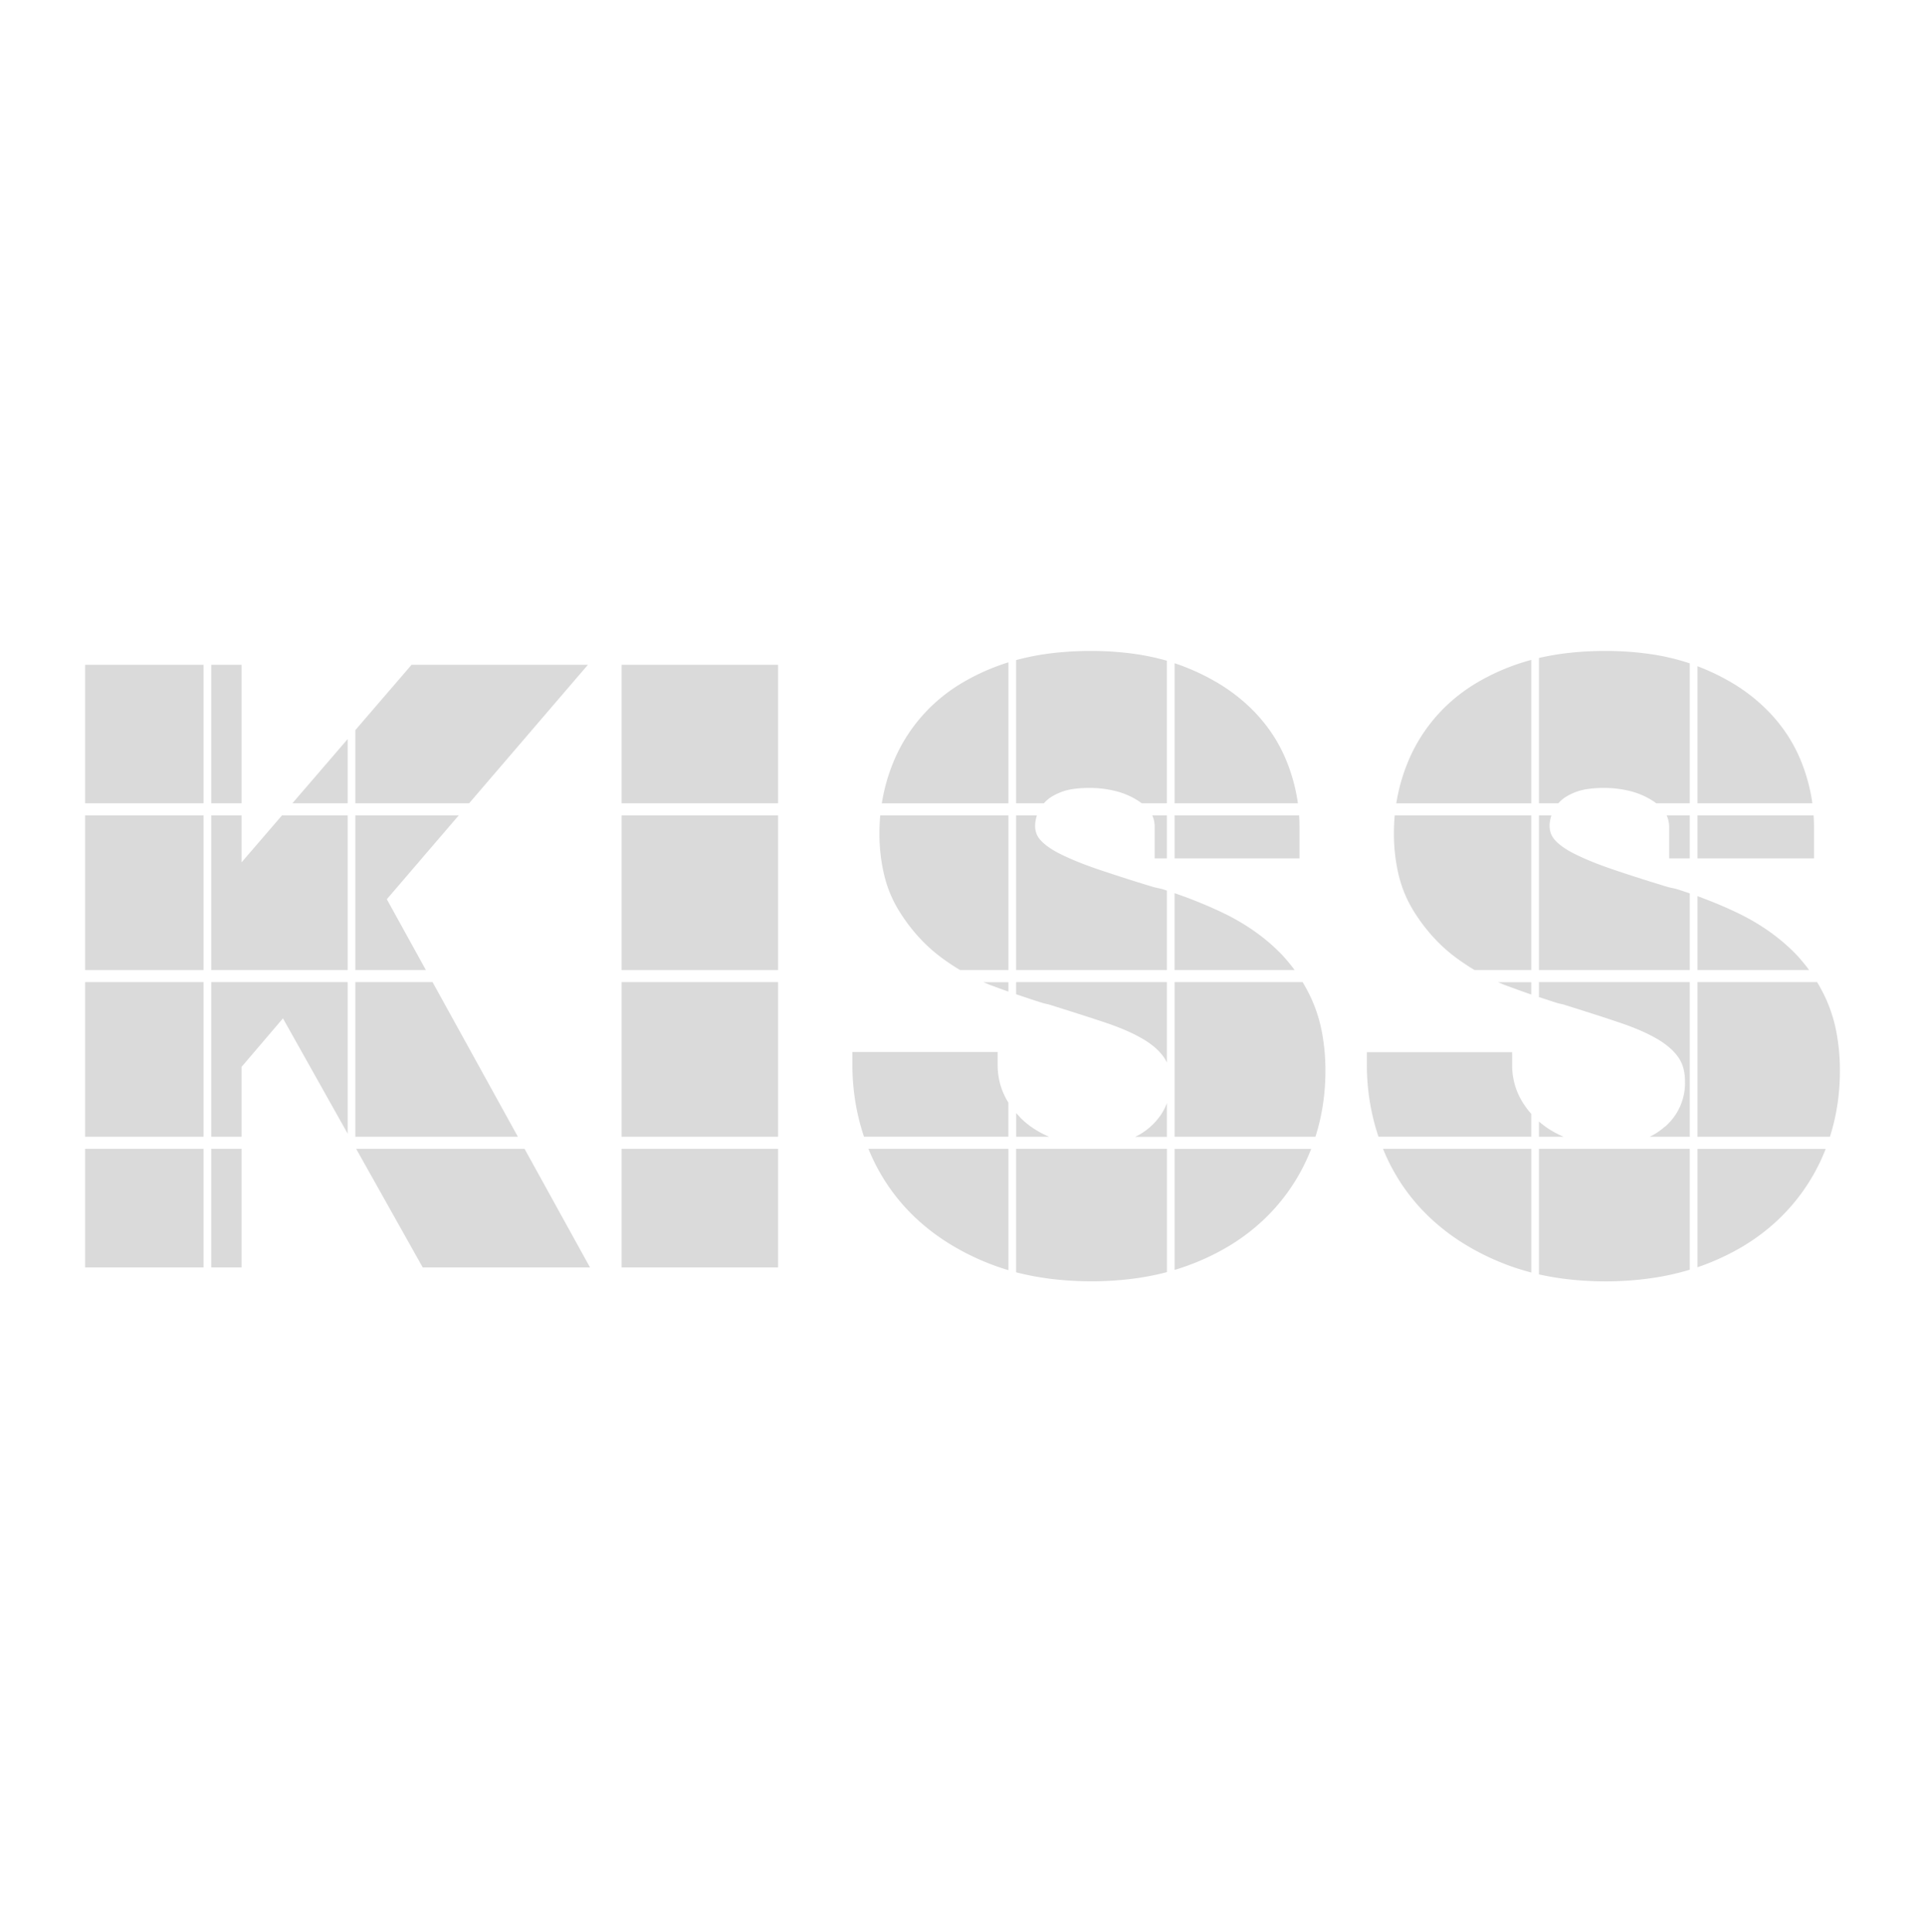 <svg id="Layer_1" data-name="Layer 1" xmlns="http://www.w3.org/2000/svg" viewBox="0 0 1000 1003.72">
    <defs>
        <style>
            .cls-1 {
                fill: #dadada;
            }
        </style>
    </defs>
    <path class="cls-1" d="M606.18,573a28.42,28.42,0,0,1-3.39,6.48,33.81,33.81,0,0,1-8.9,8.69,34.53,34.53,0,0,1-4.2,2.39h16.49V573Z" />
    <path class="cls-1" d="M531.75,582.21c-.7-.63-1.38-1.28-2-2s-1.27-1.34-1.87-2v12.29H545a49.77,49.77,0,0,1-7.12-3.69A43.65,43.65,0,0,1,531.75,582.21Z" />
    <polygon class="cls-1" points="180.6 383.91 166.24 400.6 151.88 417.28 166.24 417.28 180.6 417.28 180.6 400.6 180.6 383.91" />
    <path class="cls-1" d="M599.32,460.83q-8.24-2.5-15.45-4.82t-13.3-4.38c-4-1.35-7.6-2.7-10.92-4.05s-6.3-2.7-8.93-4a48.45,48.45,0,0,1-6.19-3.67,23.75,23.75,0,0,1-4.25-3.79,10.31,10.31,0,0,1-1.93-3.29,11.5,11.5,0,0,1-.63-3.89,15.74,15.74,0,0,1,.24-2.61,20.94,20.94,0,0,1,.7-2.75H527.85V503.9h78.33V462.63l-1.37-.45-1.37-.43-2.06-.46Z" />
    <polygon class="cls-1" points="224.7 510.16 204.65 510.16 184.6 510.16 184.6 550.34 184.6 590.51 226.82 590.51 269.04 590.51 246.87 550.34 224.7 510.16" />
    <polygon class="cls-1" points="404.19 510.16 363.56 510.16 322.92 510.16 322.92 550.34 322.92 590.51 363.56 590.51 404.19 590.51 404.19 550.34 404.19 510.16" />
    <path class="cls-1" d="M672.52,503.9c-1.44-2-3-3.88-4.56-5.71s-3.29-3.58-5.06-5.26a100.89,100.89,0,0,0-12.69-10.19,113.32,113.32,0,0,0-14.67-8.42c-4-1.93-8.15-3.76-12.38-5.49s-8.57-3.35-13-4.86V503.9h62.34Z" />
    <path class="cls-1" d="M688.53,556.32a106.77,106.77,0,0,0-1.73-19.7,76.49,76.49,0,0,0-5.16-16.94q-1.1-2.49-2.34-4.86c-.83-1.59-1.71-3.14-2.62-4.66h-66.5v80.35h73.17a108.62,108.62,0,0,0,3.87-16.65A116.33,116.33,0,0,0,688.53,556.32Z" />
    <path class="cls-1" d="M599.82,429.32v16.57h6.36V423.55h-7.62a12.51,12.51,0,0,1,1,3.1A14.45,14.45,0,0,1,599.82,429.32Z" />
    <path class="cls-1" d="M724.12,432.61a92,92,0,0,0,2.4,21.66,63.6,63.6,0,0,0,7.16,17.85,91.16,91.16,0,0,0,10.38,14.12,82.58,82.58,0,0,0,12.52,11.4q2.31,1.69,4.66,3.26t4.77,3h29.44V423.55H724.54c-.14,1.5-.24,3-.31,4.51S724.12,431.09,724.12,432.61Z" />
    <path class="cls-1" d="M610.18,445.89h64.89V429.32c0-1,0-1.93-.06-2.89s-.09-1.92-.15-2.88H610.18v22.34Z" />
    <path class="cls-1" d="M784.74,512.8q2.79,1,5.48,2c1.78.63,3.53,1.24,5.23,1.82v-6.42h-17.3c1.09.48,2.18.94,3.28,1.38S783.63,512.4,784.74,512.8Z" />
    <polygon class="cls-1" points="109.75 510.16 109.75 550.34 109.75 590.51 117.61 590.51 125.48 590.51 125.48 572.35 125.48 554.2 136.24 541.6 146.99 529 163.79 558.94 180.6 588.89 180.6 549.53 180.6 510.16 145.17 510.16 109.75 510.16" />
    <path class="cls-1" d="M795.45,578.61a43.93,43.93,0,0,1-3.59-4.64,38.5,38.5,0,0,1-2.86-5,35.08,35.08,0,0,1-2.61-7.63,38.13,38.13,0,0,1-.88-8.28v-6.5H710.06V553a120.26,120.26,0,0,0,1.52,19.17,114.7,114.7,0,0,0,4.52,18.31h79.35v-11.9Z" />
    <path class="cls-1" d="M799.45,582.58v7.93h12.84a50.4,50.4,0,0,1-6.87-3.53A45.1,45.1,0,0,1,799.45,582.58Z" />
    <path class="cls-1" d="M881.79,590.51h68.82a108.64,108.64,0,0,0,3.88-16.65,116.33,116.33,0,0,0,1.3-17.54,106.77,106.77,0,0,0-1.73-19.7,77,77,0,0,0-5.15-16.94c-.73-1.66-1.52-3.28-2.35-4.86s-1.7-3.14-2.61-4.66H881.79v80.35Z" />
    <path class="cls-1" d="M523.85,572.8c-.39-.62-.76-1.26-1.12-1.9s-.68-1.3-1-2a34.9,34.9,0,0,1-2.61-7.63,38.76,38.76,0,0,1-.87-8.28v-6.5H442.8V553a121.44,121.44,0,0,0,1.51,19.17,114.43,114.43,0,0,0,4.52,18.31h75V572.8Z" />
    <path class="cls-1" d="M881.79,445.89h60.55V429.32c0-1,0-1.93-.06-2.89s-.09-1.92-.16-2.88H881.79v22.34Z" />
    <path class="cls-1" d="M881.79,417.28h59.7a89.48,89.48,0,0,0-2.23-11,93,93,0,0,0-3.62-10.83,79.21,79.21,0,0,0-8.55-15.75A83.37,83.37,0,0,0,915,366a92,92,0,0,0-15-11.15,117.13,117.13,0,0,0-18.2-8.78v71.25Z" />
    <path class="cls-1" d="M517.47,512.8,520.7,514l3.15,1.11v-4.91h-13q1.64.72,3.27,1.38C515.26,512,516.36,512.4,517.47,512.8Z" />
    <polygon class="cls-1" points="322.92 503.9 363.56 503.9 404.19 503.9 404.19 463.72 404.19 423.55 363.56 423.55 322.92 423.55 322.92 463.72 322.92 503.9" />
    <path class="cls-1" d="M456.85,432.61a92,92,0,0,0,2.41,21.66,63.29,63.29,0,0,0,7.15,17.85,92.47,92.47,0,0,0,10.38,14.12,82.18,82.18,0,0,0,12.53,11.4q2.3,1.69,4.66,3.26t4.76,3h25.11V423.55H457.27c-.14,1.5-.24,3-.31,4.51S456.85,431.09,456.85,432.61Z" />
    <polygon class="cls-1" points="109.75 423.55 109.75 463.72 109.75 503.9 145.17 503.9 180.6 503.9 180.6 463.72 180.6 423.55 163.54 423.55 146.49 423.55 135.99 435.76 125.48 447.97 125.48 435.76 125.48 423.55 117.61 423.55 109.75 423.55" />
    <path class="cls-1" d="M527.85,516.47q3.95,1.35,7.58,2.55t6.93,2.21l1.15.25,1.15.25c5.37,1.68,10.48,3.29,15.29,4.83s9.33,3,13.51,4.39c4,1.32,7.72,2.72,11.08,4.17a83.28,83.28,0,0,1,9.07,4.52,42.22,42.22,0,0,1,6.45,4.57,27.56,27.56,0,0,1,4.62,5.1c.29.42.56.86.81,1.3s.48.91.69,1.38V510.16H527.85v6.31Z" />
    <polygon class="cls-1" points="184.6 423.55 184.6 463.72 184.6 503.9 202.92 503.9 221.24 503.9 211.09 485.51 200.95 467.12 219.63 445.33 238.32 423.55 211.46 423.55 184.6 423.55" />
    <polygon class="cls-1" points="105.75 417.28 105.75 381.31 105.75 345.34 74.98 345.34 44.21 345.34 44.21 381.31 44.21 417.28 74.98 417.28 105.75 417.28" />
    <path class="cls-1" d="M523.85,596.78H451.14a102.14,102.14,0,0,0,10.33,19.31,100.61,100.61,0,0,0,14.19,16.58,109.45,109.45,0,0,0,17.82,13.58,128.67,128.67,0,0,0,21.24,10.46c1.48.57,3,1.12,4.5,1.63s3.06,1,4.63,1.47v-63Z" />
    <polygon class="cls-1" points="109.75 596.78 109.75 627.58 109.75 658.38 117.61 658.38 125.48 658.38 125.48 627.58 125.48 596.78 117.61 596.78 109.75 596.78" />
    <polygon class="cls-1" points="322.92 596.78 322.92 627.58 322.92 658.38 363.56 658.38 404.19 658.38 404.19 627.58 404.19 596.78 363.56 596.78 322.92 596.78" />
    <path class="cls-1" d="M864.92,585.2a33.17,33.17,0,0,1-3.76,2.92,34.53,34.53,0,0,1-4.2,2.39h20.83V510.16H799.45v7.78l5.26,1.73q2.55.83,4.92,1.56l1.15.25,1.14.25q8.07,2.52,15.3,4.83T840.73,531c4,1.32,7.71,2.72,11.08,4.17a82.19,82.19,0,0,1,9.06,4.52,42.33,42.33,0,0,1,6.46,4.57,27.92,27.92,0,0,1,4.62,5.1,18.21,18.21,0,0,1,2.54,5.6,26.73,26.73,0,0,1,.83,7,29.83,29.83,0,0,1-10.4,23.33Z" />
    <polygon class="cls-1" points="105.75 596.78 74.98 596.78 44.21 596.78 44.21 627.58 44.21 658.38 74.98 658.38 105.75 658.38 105.75 627.58 105.75 596.78" />
    <polygon class="cls-1" points="105.75 423.55 74.98 423.55 44.21 423.55 44.21 463.72 44.21 503.9 74.98 503.9 105.75 503.9 105.75 463.72 105.75 423.55" />
    <polygon class="cls-1" points="105.75 590.51 105.75 550.34 105.75 510.16 74.98 510.16 44.21 510.16 44.21 550.34 44.21 590.51 74.98 590.51 105.75 590.51" />
    <path class="cls-1" d="M881.79,596.78V658.3l1.61-.57,1.61-.58a124.33,124.33,0,0,0,20.87-10,104.89,104.89,0,0,0,17.44-13.19,100.91,100.91,0,0,0,24.14-34.8c.16-.38.32-.77.47-1.16s.32-.78.47-1.17H881.79Z" />
    <path class="cls-1" d="M877.79,596.78H799.45V662a147.84,147.84,0,0,0,16.77,2.71,175.07,175.07,0,0,0,18,.91A167.17,167.17,0,0,0,857,664.07a135.23,135.23,0,0,0,20.78-4.49v-62.8Z" />
    <path class="cls-1" d="M610.18,596.78v62.9c1.29-.38,2.56-.79,3.82-1.21s2.51-.86,3.74-1.32a124.33,124.33,0,0,0,20.87-10,105.39,105.39,0,0,0,17.45-13.19,100.7,100.7,0,0,0,24.13-34.8l.48-1.16c.16-.39.31-.78.46-1.17h-71Z" />
    <path class="cls-1" d="M795.45,596.78h-77a102.67,102.67,0,0,0,10.32,19.31,101.15,101.15,0,0,0,14.2,16.58,109.37,109.37,0,0,0,17.81,13.58A129.17,129.17,0,0,0,782,656.71c2.15.83,4.35,1.61,6.59,2.32s4.54,1.37,6.87,2V596.78Z" />
    <path class="cls-1" d="M606.18,596.78H527.85v64.13a140.9,140.9,0,0,0,18.75,3.49A171.57,171.57,0,0,0,567,665.58a168.06,168.06,0,0,0,20.39-1.2,139,139,0,0,0,18.82-3.56v-64Z" />
    <polygon class="cls-1" points="185.02 596.78 202.31 627.58 219.59 658.38 263.04 658.38 306.5 658.38 289.5 627.58 272.5 596.78 228.76 596.78 185.02 596.78" />
    <path class="cls-1" d="M799.45,417.28h10.08l.5-.54c.16-.18.33-.36.52-.54a18.77,18.77,0,0,1,3.53-2.64,30,30,0,0,1,4.68-2.21,29.62,29.62,0,0,1,6.28-1.53,56.91,56.91,0,0,1,8-.51,55.07,55.07,0,0,1,13.79,1.63,39.4,39.4,0,0,1,11.44,4.86c.39.25.76.49,1.12.74l1,.74h17.4v-72.7a119.12,119.12,0,0,0-20.55-4.82,162.43,162.43,0,0,0-23.41-1.61,169.45,169.45,0,0,0-17.92.91,137.48,137.48,0,0,0-16.46,2.73v75.49Z" />
    <path class="cls-1" d="M930.17,492.93a100.89,100.89,0,0,0-12.69-10.19,113.32,113.32,0,0,0-14.67-8.42q-5-2.42-10.3-4.62t-10.72-4.2v38.4h58c-1.44-2-3-3.88-4.56-5.71S931.94,494.61,930.17,492.93Z" />
    <path class="cls-1" d="M795.45,417.28V342.8c-1.61.43-3.2.89-4.75,1.38s-3.09,1-4.59,1.56a112.52,112.52,0,0,0-19.06,9,88.27,88.27,0,0,0-15.51,11.7,86.86,86.86,0,0,0-12,14.18,83.69,83.69,0,0,0-8.59,16.3A95.41,95.41,0,0,0,727.56,407a97.79,97.79,0,0,0-2.21,10.3h70.1Z" />
    <path class="cls-1" d="M867.09,429.32v16.57h10.7V423.55h-12a12.46,12.46,0,0,1,1,3.1A13.7,13.7,0,0,1,867.09,429.32Z" />
    <path class="cls-1" d="M870.71,461.75l-2.06-.46-2.06-.46q-8.24-2.5-15.45-4.82c-4.81-1.53-9.25-3-13.3-4.38s-7.61-2.7-10.92-4.05-6.3-2.7-8.93-4a47.76,47.76,0,0,1-6.19-3.67,23.75,23.75,0,0,1-4.25-3.79,10.31,10.31,0,0,1-1.93-3.29,11.26,11.26,0,0,1-.63-3.89,14.74,14.74,0,0,1,.24-2.61,19.48,19.48,0,0,1,.7-2.75h-6.48V503.9h78.34V464.08l-3.53-1.19C873.08,462.5,871.9,462.12,870.71,461.75Z" />
    <path class="cls-1" d="M523.85,417.28V344.05c-.85.26-1.7.53-2.53.82s-1.66.57-2.48.87a112.41,112.41,0,0,0-19.05,9,87.9,87.9,0,0,0-15.51,11.7,86.37,86.37,0,0,0-12,14.18,84.28,84.28,0,0,0-8.6,16.3A95.35,95.35,0,0,0,460.3,407a97.83,97.83,0,0,0-2.22,10.3h65.77Z" />
    <polygon class="cls-1" points="404.19 417.28 404.19 381.31 404.19 345.34 363.56 345.34 322.92 345.34 322.92 381.31 322.92 417.28 363.56 417.28 404.19 417.28" />
    <polygon class="cls-1" points="184.6 417.28 214.15 417.28 243.69 417.28 274.55 381.31 305.41 345.34 259.6 345.34 213.79 345.34 199.19 362.3 184.6 379.26 184.6 398.27 184.6 417.28" />
    <path class="cls-1" d="M527.85,417.28h14.42l.49-.54.52-.54a18.77,18.77,0,0,1,3.53-2.64,30.55,30.55,0,0,1,4.69-2.21,29.52,29.52,0,0,1,6.27-1.53,56.91,56.91,0,0,1,8-.51,55.15,55.15,0,0,1,13.8,1.63A39.52,39.52,0,0,1,591,415.8c.39.25.76.49,1.11.74l1,.74h13.06V343.22a125,125,0,0,0-18.69-3.8,164.32,164.32,0,0,0-20.92-1.27,167.67,167.67,0,0,0-20.33,1.19,129.66,129.66,0,0,0-18.39,3.55v74.39Z" />
    <polygon class="cls-1" points="109.75 417.28 117.61 417.28 125.48 417.28 125.48 381.31 125.48 345.34 117.61 345.34 109.75 345.34 109.75 381.31 109.75 417.28" />
    <path class="cls-1" d="M610.18,417.28h64.05a91.73,91.73,0,0,0-5.86-21.84,78.66,78.66,0,0,0-8.54-15.75A83.84,83.84,0,0,0,647.77,366a92.9,92.9,0,0,0-15.33-11.33,117.14,117.14,0,0,0-18.6-8.87c-.6-.23-1.21-.45-1.82-.66l-1.84-.63v72.81Z" />
</svg>